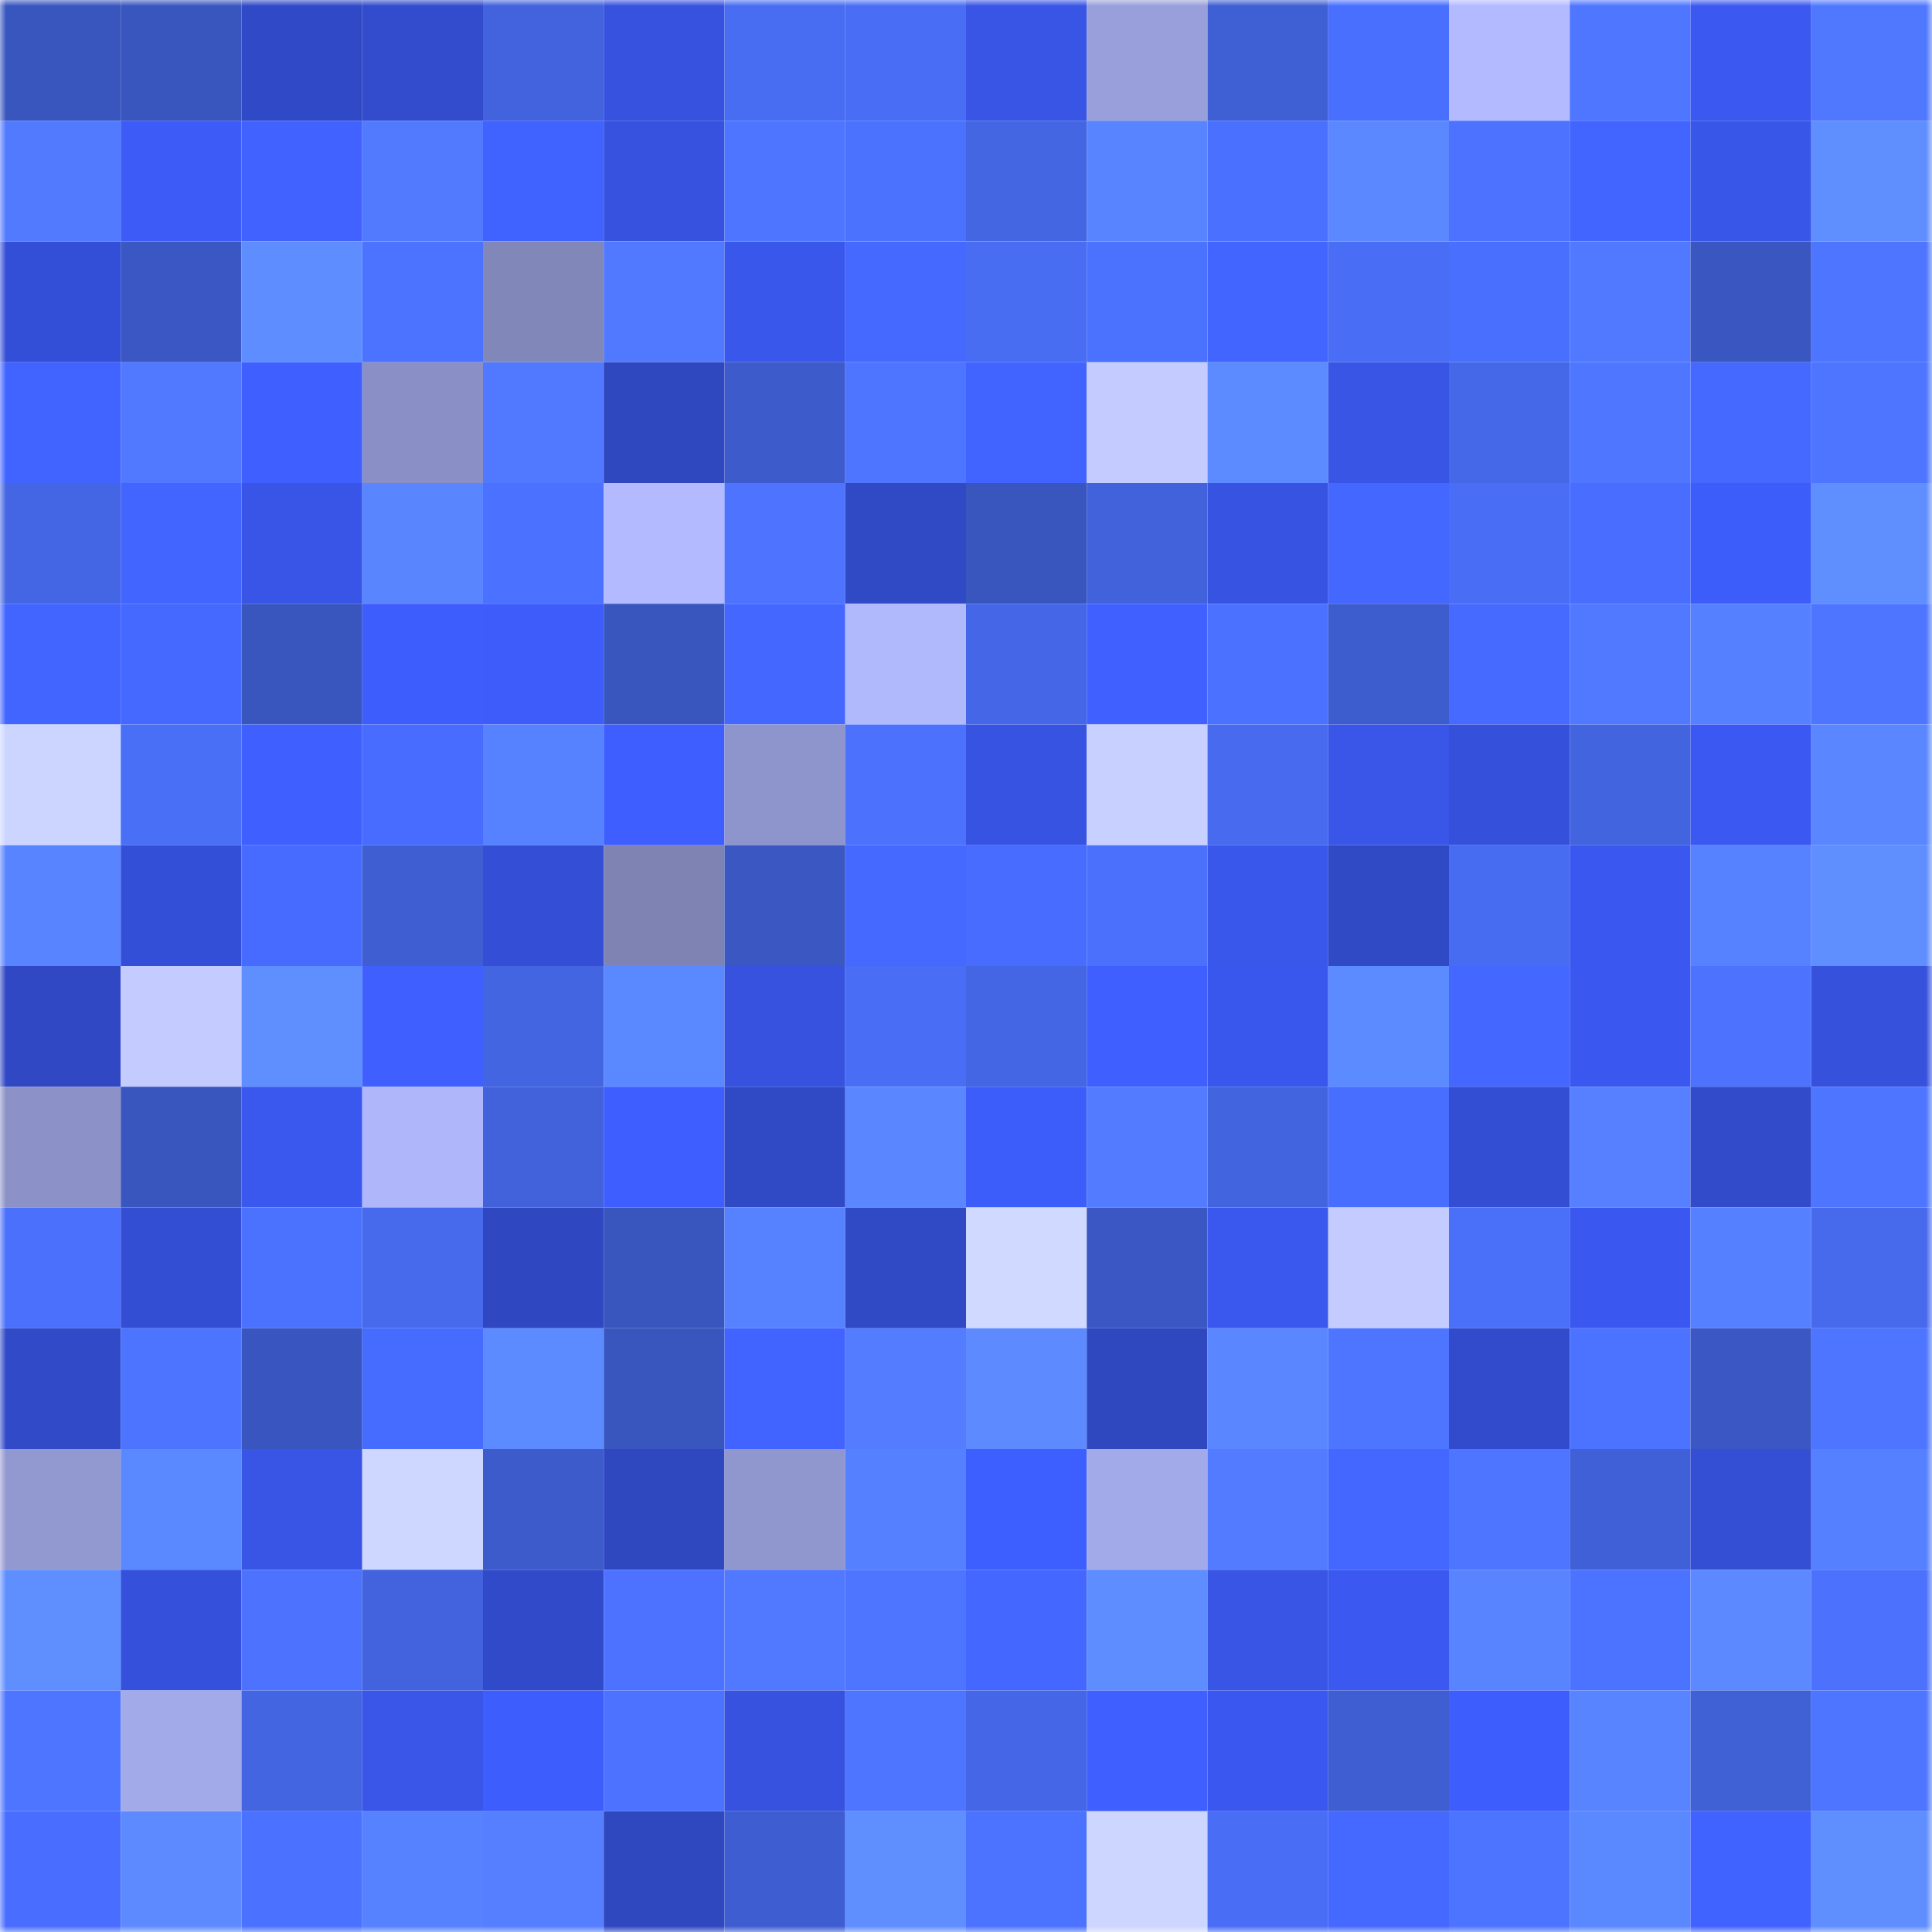 <svg viewBox="0 0 160 160" fill="none" role="img" xmlns="http://www.w3.org/2000/svg" width="240" height="240" name="basenames%2Cwattoth.base.eth"><mask id="707606374" mask-type="alpha" maskUnits="userSpaceOnUse" x="0" y="0" width="160" height="160"><rect width="160" height="160" fill="#FFFFFF"></rect></mask><g mask="url(#707606374)"><rect x="0" y="0" width="10" height="10" fill="#3956bf"></rect><rect x="10" y="0" width="10" height="10" fill="#3956bf"></rect><rect x="20" y="0" width="10" height="10" fill="#3049c6"></rect><rect x="30" y="0" width="10" height="10" fill="#324ccd"></rect><rect x="40" y="0" width="10" height="10" fill="#4263dd"></rect><rect x="50" y="0" width="10" height="10" fill="#3652df"></rect><rect x="60" y="0" width="10" height="10" fill="#486cf2"></rect><rect x="70" y="0" width="10" height="10" fill="#496ef5"></rect><rect x="80" y="0" width="10" height="10" fill="#3855e5"></rect><rect x="90" y="0" width="10" height="10" fill="#989fda"></rect><rect x="100" y="0" width="10" height="10" fill="#3f5fd4"></rect><rect x="110" y="0" width="10" height="10" fill="#496fff"></rect><rect x="120" y="0" width="10" height="10" fill="#b3baff"></rect><rect x="130" y="0" width="10" height="10" fill="#4e76ff"></rect><rect x="140" y="0" width="10" height="10" fill="#3b59f1"></rect><rect x="150" y="0" width="10" height="10" fill="#5078ff"></rect><rect x="0" y="10" width="10" height="10" fill="#517aff"></rect><rect x="10" y="10" width="10" height="10" fill="#3c5bf7"></rect><rect x="20" y="10" width="10" height="10" fill="#4162ff"></rect><rect x="30" y="10" width="10" height="10" fill="#517aff"></rect><rect x="40" y="10" width="10" height="10" fill="#4062ff"></rect><rect x="50" y="10" width="10" height="10" fill="#3652df"></rect><rect x="60" y="10" width="10" height="10" fill="#4e75ff"></rect><rect x="70" y="10" width="10" height="10" fill="#4b72ff"></rect><rect x="80" y="10" width="10" height="10" fill="#4466e3"></rect><rect x="90" y="10" width="10" height="10" fill="#5884ff"></rect><rect x="100" y="10" width="10" height="10" fill="#4a70ff"></rect><rect x="110" y="10" width="10" height="10" fill="#5b88ff"></rect><rect x="120" y="10" width="10" height="10" fill="#4c72ff"></rect><rect x="130" y="10" width="10" height="10" fill="#4264ff"></rect><rect x="140" y="10" width="10" height="10" fill="#3856e8"></rect><rect x="150" y="10" width="10" height="10" fill="#5f8eff"></rect><rect x="0" y="20" width="10" height="10" fill="#344fd7"></rect><rect x="10" y="20" width="10" height="10" fill="#3a57c3"></rect><rect x="20" y="20" width="10" height="10" fill="#5e8dff"></rect><rect x="30" y="20" width="10" height="10" fill="#4c73ff"></rect><rect x="40" y="20" width="10" height="10" fill="#8187b9"></rect><rect x="50" y="20" width="10" height="10" fill="#5179ff"></rect><rect x="60" y="20" width="10" height="10" fill="#3957eb"></rect><rect x="70" y="20" width="10" height="10" fill="#4569ff"></rect><rect x="80" y="20" width="10" height="10" fill="#486cf2"></rect><rect x="90" y="20" width="10" height="10" fill="#4b71ff"></rect><rect x="100" y="20" width="10" height="10" fill="#4365ff"></rect><rect x="110" y="20" width="10" height="10" fill="#496ef5"></rect><rect x="120" y="20" width="10" height="10" fill="#496fff"></rect><rect x="130" y="20" width="10" height="10" fill="#5179ff"></rect><rect x="140" y="20" width="10" height="10" fill="#3a56c1"></rect><rect x="150" y="20" width="10" height="10" fill="#4d75ff"></rect><rect x="0" y="30" width="10" height="10" fill="#4163ff"></rect><rect x="10" y="30" width="10" height="10" fill="#5179ff"></rect><rect x="20" y="30" width="10" height="10" fill="#3f60ff"></rect><rect x="30" y="30" width="10" height="10" fill="#8a90c5"></rect><rect x="40" y="30" width="10" height="10" fill="#5079ff"></rect><rect x="50" y="30" width="10" height="10" fill="#2f47bf"></rect><rect x="60" y="30" width="10" height="10" fill="#3d5bcb"></rect><rect x="70" y="30" width="10" height="10" fill="#4e75ff"></rect><rect x="80" y="30" width="10" height="10" fill="#4163ff"></rect><rect x="90" y="30" width="10" height="10" fill="#c3cbff"></rect><rect x="100" y="30" width="10" height="10" fill="#5c8bff"></rect><rect x="110" y="30" width="10" height="10" fill="#3855e5"></rect><rect x="120" y="30" width="10" height="10" fill="#4568e8"></rect><rect x="130" y="30" width="10" height="10" fill="#4e76ff"></rect><rect x="140" y="30" width="10" height="10" fill="#4568ff"></rect><rect x="150" y="30" width="10" height="10" fill="#4d75ff"></rect><rect x="0" y="40" width="10" height="10" fill="#4466e4"></rect><rect x="10" y="40" width="10" height="10" fill="#4365ff"></rect><rect x="20" y="40" width="10" height="10" fill="#3855e7"></rect><rect x="30" y="40" width="10" height="10" fill="#5985ff"></rect><rect x="40" y="40" width="10" height="10" fill="#4a71ff"></rect><rect x="50" y="40" width="10" height="10" fill="#b3baff"></rect><rect x="60" y="40" width="10" height="10" fill="#4d73ff"></rect><rect x="70" y="40" width="10" height="10" fill="#3049c5"></rect><rect x="80" y="40" width="10" height="10" fill="#3956bf"></rect><rect x="90" y="40" width="10" height="10" fill="#4162db"></rect><rect x="100" y="40" width="10" height="10" fill="#3753e2"></rect><rect x="110" y="40" width="10" height="10" fill="#4468ff"></rect><rect x="120" y="40" width="10" height="10" fill="#496df5"></rect><rect x="130" y="40" width="10" height="10" fill="#486dff"></rect><rect x="140" y="40" width="10" height="10" fill="#3d5dfb"></rect><rect x="150" y="40" width="10" height="10" fill="#5f8eff"></rect><rect x="0" y="50" width="10" height="10" fill="#4264ff"></rect><rect x="10" y="50" width="10" height="10" fill="#4568ff"></rect><rect x="20" y="50" width="10" height="10" fill="#3956bf"></rect><rect x="30" y="50" width="10" height="10" fill="#3e5dfd"></rect><rect x="40" y="50" width="10" height="10" fill="#3d5cfa"></rect><rect x="50" y="50" width="10" height="10" fill="#3956bf"></rect><rect x="60" y="50" width="10" height="10" fill="#4468ff"></rect><rect x="70" y="50" width="10" height="10" fill="#b1b9fd"></rect><rect x="80" y="50" width="10" height="10" fill="#4567e7"></rect><rect x="90" y="50" width="10" height="10" fill="#4061ff"></rect><rect x="100" y="50" width="10" height="10" fill="#4a71ff"></rect><rect x="110" y="50" width="10" height="10" fill="#3d5ccd"></rect><rect x="120" y="50" width="10" height="10" fill="#466aff"></rect><rect x="130" y="50" width="10" height="10" fill="#5179ff"></rect><rect x="140" y="50" width="10" height="10" fill="#5580ff"></rect><rect x="150" y="50" width="10" height="10" fill="#4d75ff"></rect><rect x="0" y="60" width="10" height="10" fill="#ccd5ff"></rect><rect x="10" y="60" width="10" height="10" fill="#4a6ff7"></rect><rect x="20" y="60" width="10" height="10" fill="#3f60ff"></rect><rect x="30" y="60" width="10" height="10" fill="#476cff"></rect><rect x="40" y="60" width="10" height="10" fill="#5782ff"></rect><rect x="50" y="60" width="10" height="10" fill="#3e5eff"></rect><rect x="60" y="60" width="10" height="10" fill="#8e94cc"></rect><rect x="70" y="60" width="10" height="10" fill="#4b71fd"></rect><rect x="80" y="60" width="10" height="10" fill="#3753e2"></rect><rect x="90" y="60" width="10" height="10" fill="#c8d0ff"></rect><rect x="100" y="60" width="10" height="10" fill="#476aee"></rect><rect x="110" y="60" width="10" height="10" fill="#3956e9"></rect><rect x="120" y="60" width="10" height="10" fill="#3551db"></rect><rect x="130" y="60" width="10" height="10" fill="#4364df"></rect><rect x="140" y="60" width="10" height="10" fill="#3b59f2"></rect><rect x="150" y="60" width="10" height="10" fill="#5a87ff"></rect><rect x="0" y="70" width="10" height="10" fill="#5884ff"></rect><rect x="10" y="70" width="10" height="10" fill="#344fd7"></rect><rect x="20" y="70" width="10" height="10" fill="#476bff"></rect><rect x="30" y="70" width="10" height="10" fill="#3e5ed1"></rect><rect x="40" y="70" width="10" height="10" fill="#344ed5"></rect><rect x="50" y="70" width="10" height="10" fill="#7e83b4"></rect><rect x="60" y="70" width="10" height="10" fill="#3a57c2"></rect><rect x="70" y="70" width="10" height="10" fill="#4569ff"></rect><rect x="80" y="70" width="10" height="10" fill="#476cff"></rect><rect x="90" y="70" width="10" height="10" fill="#4b70fb"></rect><rect x="100" y="70" width="10" height="10" fill="#3957eb"></rect><rect x="110" y="70" width="10" height="10" fill="#3049c5"></rect><rect x="120" y="70" width="10" height="10" fill="#486cf1"></rect><rect x="130" y="70" width="10" height="10" fill="#3a58ef"></rect><rect x="140" y="70" width="10" height="10" fill="#5682ff"></rect><rect x="150" y="70" width="10" height="10" fill="#5f8eff"></rect><rect x="0" y="80" width="10" height="10" fill="#3048c4"></rect><rect x="10" y="80" width="10" height="10" fill="#c3cbff"></rect><rect x="20" y="80" width="10" height="10" fill="#5f8eff"></rect><rect x="30" y="80" width="10" height="10" fill="#3f5fff"></rect><rect x="40" y="80" width="10" height="10" fill="#4365e2"></rect><rect x="50" y="80" width="10" height="10" fill="#5a88ff"></rect><rect x="60" y="80" width="10" height="10" fill="#3652de"></rect><rect x="70" y="80" width="10" height="10" fill="#496ef5"></rect><rect x="80" y="80" width="10" height="10" fill="#4466e5"></rect><rect x="90" y="80" width="10" height="10" fill="#3f60ff"></rect><rect x="100" y="80" width="10" height="10" fill="#3a57ed"></rect><rect x="110" y="80" width="10" height="10" fill="#5c8aff"></rect><rect x="120" y="80" width="10" height="10" fill="#4467ff"></rect><rect x="130" y="80" width="10" height="10" fill="#3a58ef"></rect><rect x="140" y="80" width="10" height="10" fill="#4c72fe"></rect><rect x="150" y="80" width="10" height="10" fill="#3652dd"></rect><rect x="0" y="90" width="10" height="10" fill="#8c91c7"></rect><rect x="10" y="90" width="10" height="10" fill="#3956bf"></rect><rect x="20" y="90" width="10" height="10" fill="#3a58ee"></rect><rect x="30" y="90" width="10" height="10" fill="#afb6fa"></rect><rect x="40" y="90" width="10" height="10" fill="#4162da"></rect><rect x="50" y="90" width="10" height="10" fill="#3e5eff"></rect><rect x="60" y="90" width="10" height="10" fill="#3049c5"></rect><rect x="70" y="90" width="10" height="10" fill="#5a87ff"></rect><rect x="80" y="90" width="10" height="10" fill="#3d5dfb"></rect><rect x="90" y="90" width="10" height="10" fill="#527bff"></rect><rect x="100" y="90" width="10" height="10" fill="#4364df"></rect><rect x="110" y="90" width="10" height="10" fill="#486eff"></rect><rect x="120" y="90" width="10" height="10" fill="#334ed3"></rect><rect x="130" y="90" width="10" height="10" fill="#5680ff"></rect><rect x="140" y="90" width="10" height="10" fill="#314bcb"></rect><rect x="150" y="90" width="10" height="10" fill="#4d75ff"></rect><rect x="0" y="100" width="10" height="10" fill="#4b70fb"></rect><rect x="10" y="100" width="10" height="10" fill="#334ed3"></rect><rect x="20" y="100" width="10" height="10" fill="#4b72ff"></rect><rect x="30" y="100" width="10" height="10" fill="#476aed"></rect><rect x="40" y="100" width="10" height="10" fill="#2f47c0"></rect><rect x="50" y="100" width="10" height="10" fill="#3956bf"></rect><rect x="60" y="100" width="10" height="10" fill="#5782ff"></rect><rect x="70" y="100" width="10" height="10" fill="#3049c5"></rect><rect x="80" y="100" width="10" height="10" fill="#d0d9ff"></rect><rect x="90" y="100" width="10" height="10" fill="#3a57c3"></rect><rect x="100" y="100" width="10" height="10" fill="#3a58ee"></rect><rect x="110" y="100" width="10" height="10" fill="#c4ccff"></rect><rect x="120" y="100" width="10" height="10" fill="#4a6ff9"></rect><rect x="130" y="100" width="10" height="10" fill="#3a58ef"></rect><rect x="140" y="100" width="10" height="10" fill="#5580ff"></rect><rect x="150" y="100" width="10" height="10" fill="#476aed"></rect><rect x="0" y="110" width="10" height="10" fill="#314ac8"></rect><rect x="10" y="110" width="10" height="10" fill="#4d74ff"></rect><rect x="20" y="110" width="10" height="10" fill="#3956c0"></rect><rect x="30" y="110" width="10" height="10" fill="#466bff"></rect><rect x="40" y="110" width="10" height="10" fill="#5c8aff"></rect><rect x="50" y="110" width="10" height="10" fill="#3956bf"></rect><rect x="60" y="110" width="10" height="10" fill="#4163ff"></rect><rect x="70" y="110" width="10" height="10" fill="#537cff"></rect><rect x="80" y="110" width="10" height="10" fill="#5d8bff"></rect><rect x="90" y="110" width="10" height="10" fill="#2f47bf"></rect><rect x="100" y="110" width="10" height="10" fill="#5a87ff"></rect><rect x="110" y="110" width="10" height="10" fill="#4e75ff"></rect><rect x="120" y="110" width="10" height="10" fill="#324bcd"></rect><rect x="130" y="110" width="10" height="10" fill="#4c73ff"></rect><rect x="140" y="110" width="10" height="10" fill="#3a57c3"></rect><rect x="150" y="110" width="10" height="10" fill="#4d75ff"></rect><rect x="0" y="120" width="10" height="10" fill="#9298d0"></rect><rect x="10" y="120" width="10" height="10" fill="#5a88ff"></rect><rect x="20" y="120" width="10" height="10" fill="#3855e5"></rect><rect x="30" y="120" width="10" height="10" fill="#ced7ff"></rect><rect x="40" y="120" width="10" height="10" fill="#3d5bcb"></rect><rect x="50" y="120" width="10" height="10" fill="#2f47bf"></rect><rect x="60" y="120" width="10" height="10" fill="#9096ce"></rect><rect x="70" y="120" width="10" height="10" fill="#5580ff"></rect><rect x="80" y="120" width="10" height="10" fill="#3e5fff"></rect><rect x="90" y="120" width="10" height="10" fill="#a3aae9"></rect><rect x="100" y="120" width="10" height="10" fill="#527bff"></rect><rect x="110" y="120" width="10" height="10" fill="#4468ff"></rect><rect x="120" y="120" width="10" height="10" fill="#4e75ff"></rect><rect x="130" y="120" width="10" height="10" fill="#4060d7"></rect><rect x="140" y="120" width="10" height="10" fill="#344ed4"></rect><rect x="150" y="120" width="10" height="10" fill="#5580ff"></rect><rect x="0" y="130" width="10" height="10" fill="#5f8eff"></rect><rect x="10" y="130" width="10" height="10" fill="#3551db"></rect><rect x="20" y="130" width="10" height="10" fill="#4c72fe"></rect><rect x="30" y="130" width="10" height="10" fill="#4263dd"></rect><rect x="40" y="130" width="10" height="10" fill="#314aca"></rect><rect x="50" y="130" width="10" height="10" fill="#4c72ff"></rect><rect x="60" y="130" width="10" height="10" fill="#5179ff"></rect><rect x="70" y="130" width="10" height="10" fill="#4d75ff"></rect><rect x="80" y="130" width="10" height="10" fill="#4468ff"></rect><rect x="90" y="130" width="10" height="10" fill="#5e8dff"></rect><rect x="100" y="130" width="10" height="10" fill="#3855e6"></rect><rect x="110" y="130" width="10" height="10" fill="#3b59f1"></rect><rect x="120" y="130" width="10" height="10" fill="#5884ff"></rect><rect x="130" y="130" width="10" height="10" fill="#4c73ff"></rect><rect x="140" y="130" width="10" height="10" fill="#5c89ff"></rect><rect x="150" y="130" width="10" height="10" fill="#4b71fd"></rect><rect x="0" y="140" width="10" height="10" fill="#4d75ff"></rect><rect x="10" y="140" width="10" height="10" fill="#a3aae9"></rect><rect x="20" y="140" width="10" height="10" fill="#4365e2"></rect><rect x="30" y="140" width="10" height="10" fill="#3956e9"></rect><rect x="40" y="140" width="10" height="10" fill="#3d5dfc"></rect><rect x="50" y="140" width="10" height="10" fill="#4c72ff"></rect><rect x="60" y="140" width="10" height="10" fill="#3652de"></rect><rect x="70" y="140" width="10" height="10" fill="#4d75ff"></rect><rect x="80" y="140" width="10" height="10" fill="#4567e7"></rect><rect x="90" y="140" width="10" height="10" fill="#3f60ff"></rect><rect x="100" y="140" width="10" height="10" fill="#3a58ef"></rect><rect x="110" y="140" width="10" height="10" fill="#3e5ed1"></rect><rect x="120" y="140" width="10" height="10" fill="#3d5dfc"></rect><rect x="130" y="140" width="10" height="10" fill="#5884ff"></rect><rect x="140" y="140" width="10" height="10" fill="#4060d6"></rect><rect x="150" y="140" width="10" height="10" fill="#4d75ff"></rect><rect x="0" y="150" width="10" height="10" fill="#496eff"></rect><rect x="10" y="150" width="10" height="10" fill="#5d8bff"></rect><rect x="20" y="150" width="10" height="10" fill="#4a71ff"></rect><rect x="30" y="150" width="10" height="10" fill="#5681ff"></rect><rect x="40" y="150" width="10" height="10" fill="#557fff"></rect><rect x="50" y="150" width="10" height="10" fill="#2f47bf"></rect><rect x="60" y="150" width="10" height="10" fill="#3e5dd0"></rect><rect x="70" y="150" width="10" height="10" fill="#5f8eff"></rect><rect x="80" y="150" width="10" height="10" fill="#4c73ff"></rect><rect x="90" y="150" width="10" height="10" fill="#cdd6ff"></rect><rect x="100" y="150" width="10" height="10" fill="#496df4"></rect><rect x="110" y="150" width="10" height="10" fill="#4569ff"></rect><rect x="120" y="150" width="10" height="10" fill="#4c74ff"></rect><rect x="130" y="150" width="10" height="10" fill="#5a88ff"></rect><rect x="140" y="150" width="10" height="10" fill="#4062ff"></rect><rect x="150" y="150" width="10" height="10" fill="#5f8eff"></rect></g></svg>